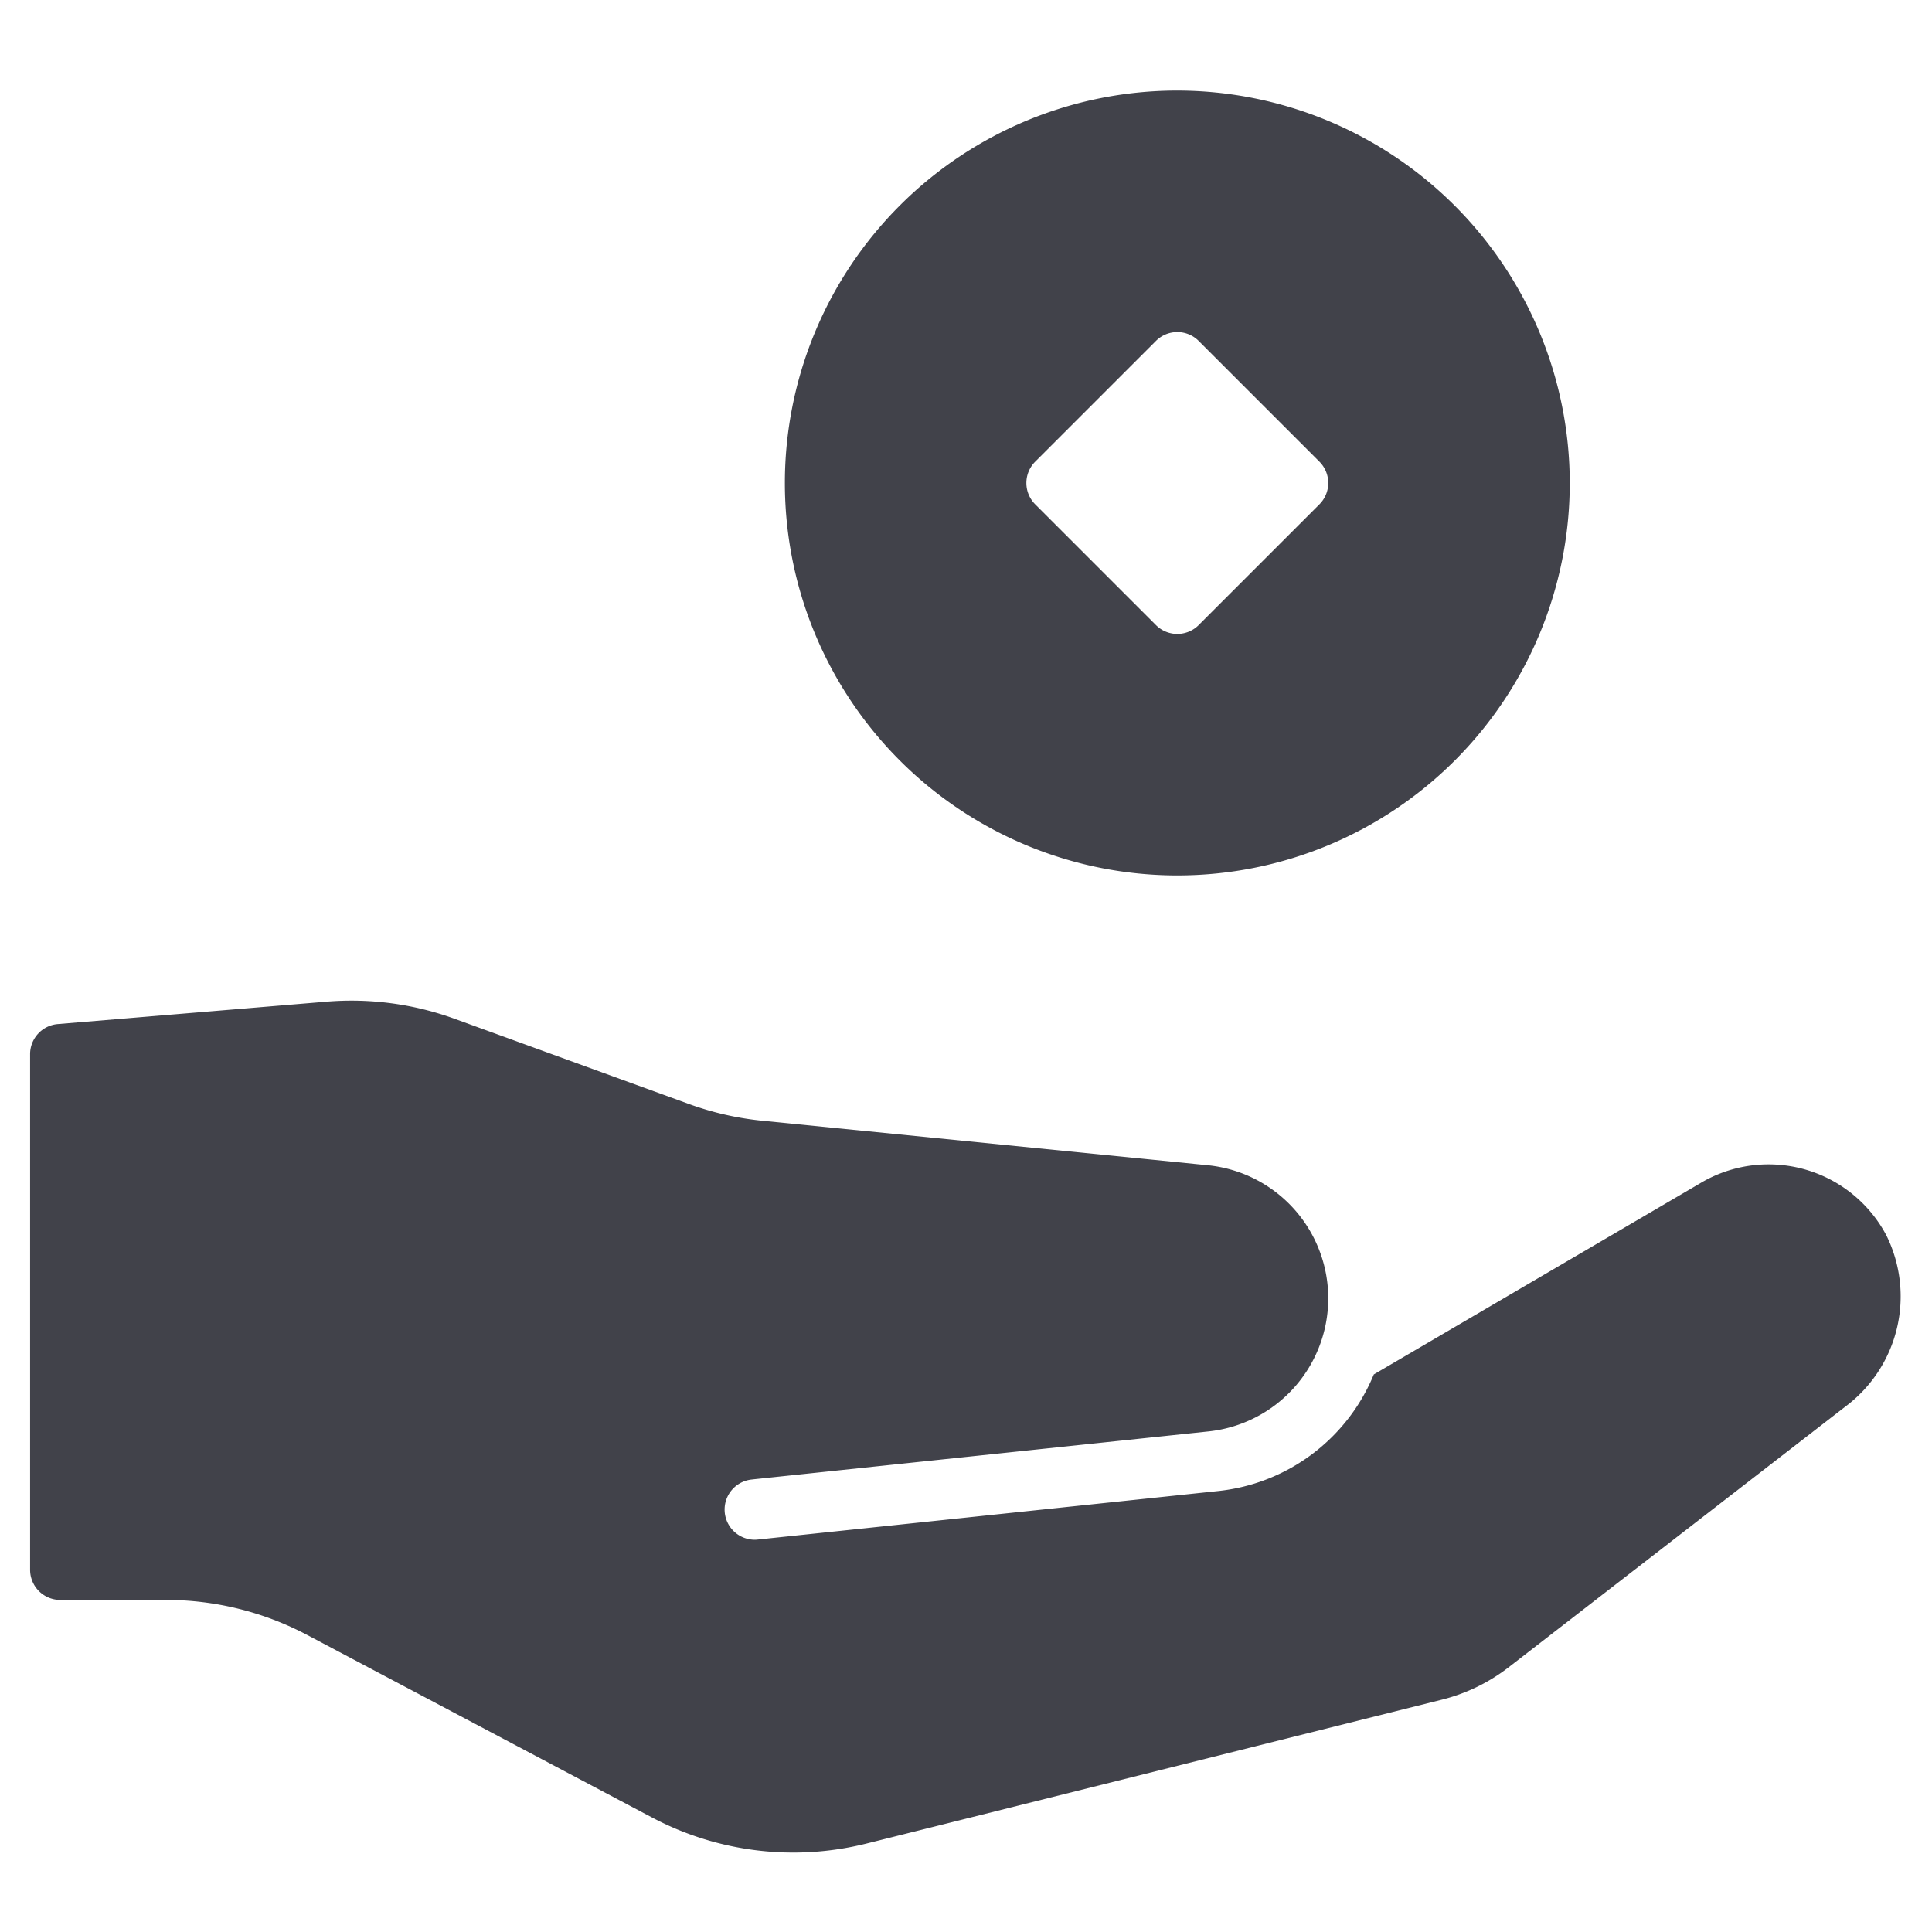 <svg xmlns="http://www.w3.org/2000/svg" width="64" height="64" viewBox="0 0 64 64"><g class="nc-icon-wrapper" fill="#41424a"><path d="M62.485,40.917A4.413,4.413,0,0,0,56.316,39.2l-10.807,6.33a6.286,6.286,0,0,1-5.18,3.865L25.1,51a.924.924,0,0,1-.105.006,1,1,0,0,1-.1-1.994L25,49h0l15.032-1.582A4.433,4.433,0,0,0,44,43.01h0A4.431,4.431,0,0,0,40.009,38.6L25.246,37.125a10.024,10.024,0,0,1-2.423-.553L15.062,33.75a10,10,0,0,0-4.248-.568l-8.9.742a1,1,0,0,0-.917,1V52a1,1,0,0,0,1,1H5.5a10,10,0,0,1,4.679,1.162L21.6,60.207a10,10,0,0,0,7.1.864l19.06-4.766a6,6,0,0,0,2.218-1.076l11.154-8.635A4.553,4.553,0,0,0,62.485,40.917Z" fill="#41424a"></path><path d="M39,3A13,13,0,1,0,52,16,13.015,13.015,0,0,0,39,3Zm4.707,13.707-4,4a1,1,0,0,1-1.414,0l-4-4a1,1,0,0,1,0-1.414l4-4a1,1,0,0,1,1.414,0l4,4A1,1,0,0,1,43.707,16.707Z" data-color="color-2"></path></g></svg>